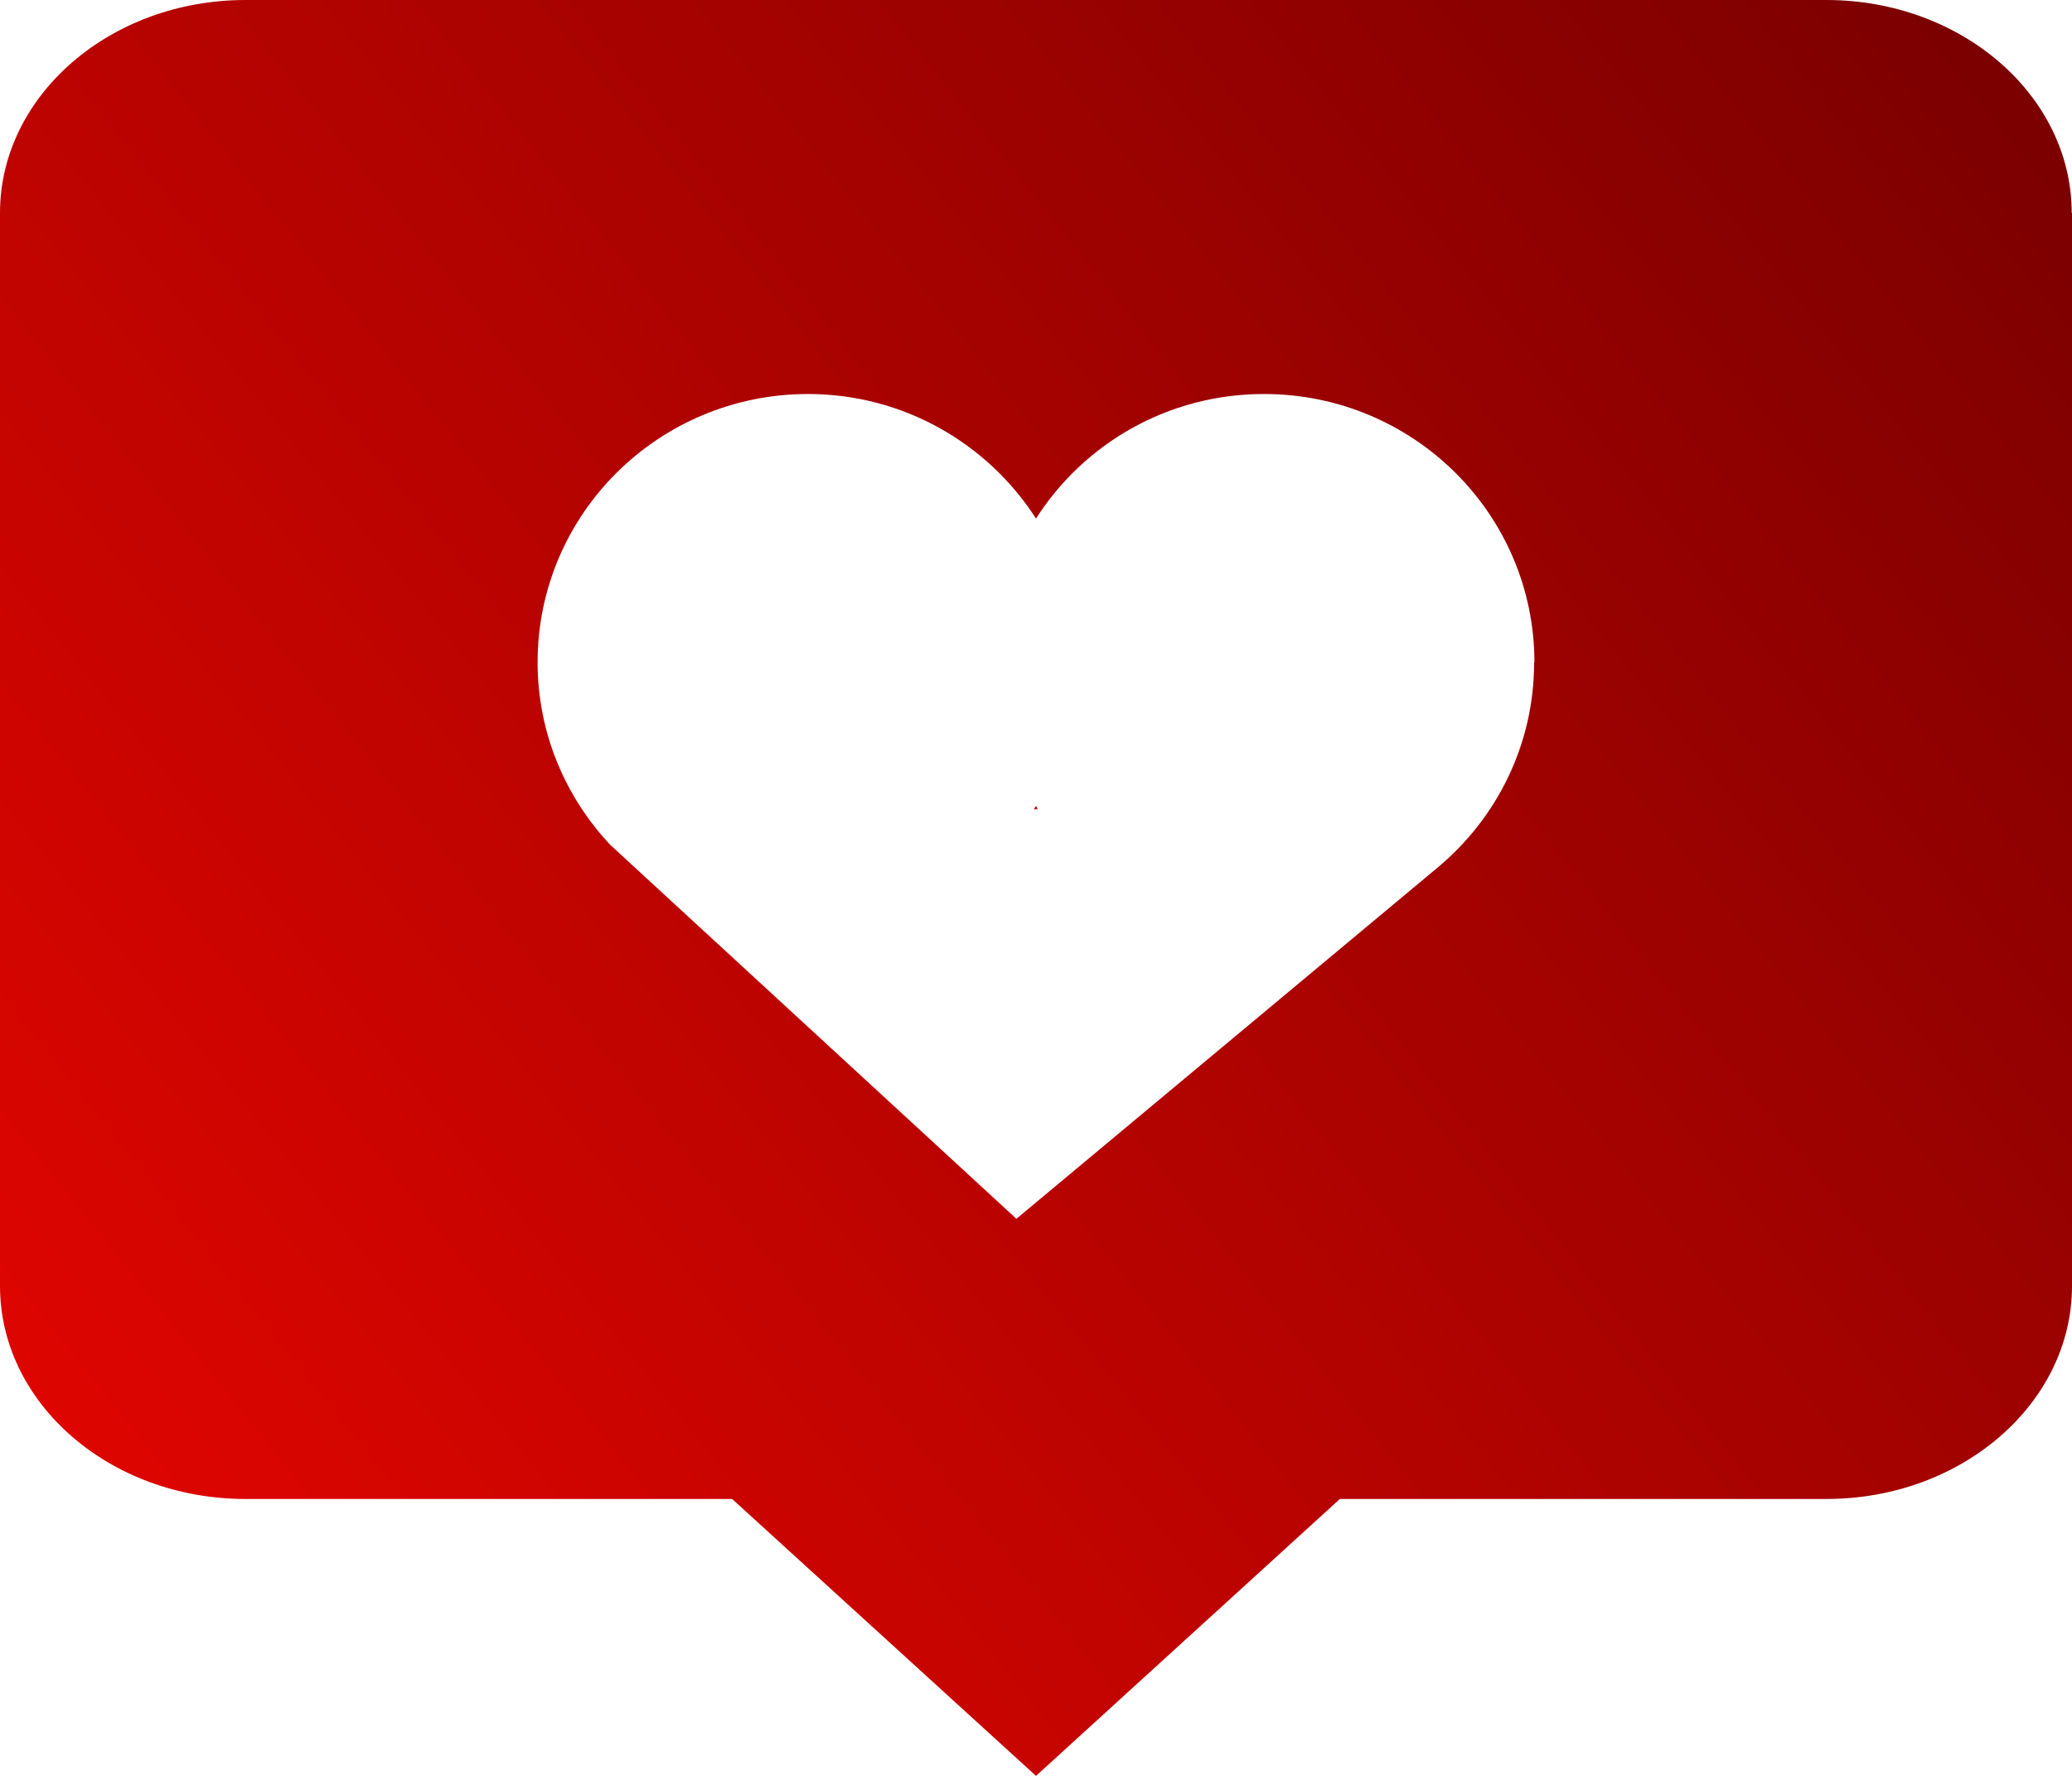 <?xml version="1.0" encoding="UTF-8"?> <svg xmlns="http://www.w3.org/2000/svg" width="35" height="30" viewBox="0 0 35 30" fill="none"><path d="M17.5 13.615C17.5 13.615 17.52 13.65 17.53 13.67H17.464C17.464 13.67 17.485 13.635 17.5 13.615ZM35 3.598V21.724C35 23.707 33.138 25.322 30.854 25.322H22.633L17.5 30L12.367 25.322H4.146C1.857 25.322 0 23.707 0 21.724V3.598C0 1.615 1.862 0 4.146 0H30.849C33.138 0 34.995 1.615 34.995 3.598H35ZM25.919 11.188C25.919 8.685 23.874 6.656 21.351 6.656C19.728 6.656 18.309 7.494 17.5 8.76C16.691 7.499 15.267 6.656 13.649 6.656C11.126 6.656 9.081 8.685 9.081 11.188C9.081 12.379 9.549 13.463 10.307 14.271L17.169 20.589L24.286 14.654C25.283 13.822 25.914 12.58 25.914 11.193L25.919 11.188Z" fill="url(#paint0_linear_6_283)"></path><defs><linearGradient id="paint0_linear_6_283" x1="-3.449" y1="29.137" x2="34.194" y2="-0.947" gradientUnits="userSpaceOnUse"><stop stop-color="#EE0600"></stop><stop offset="1" stop-color="#780000"></stop></linearGradient></defs></svg> 